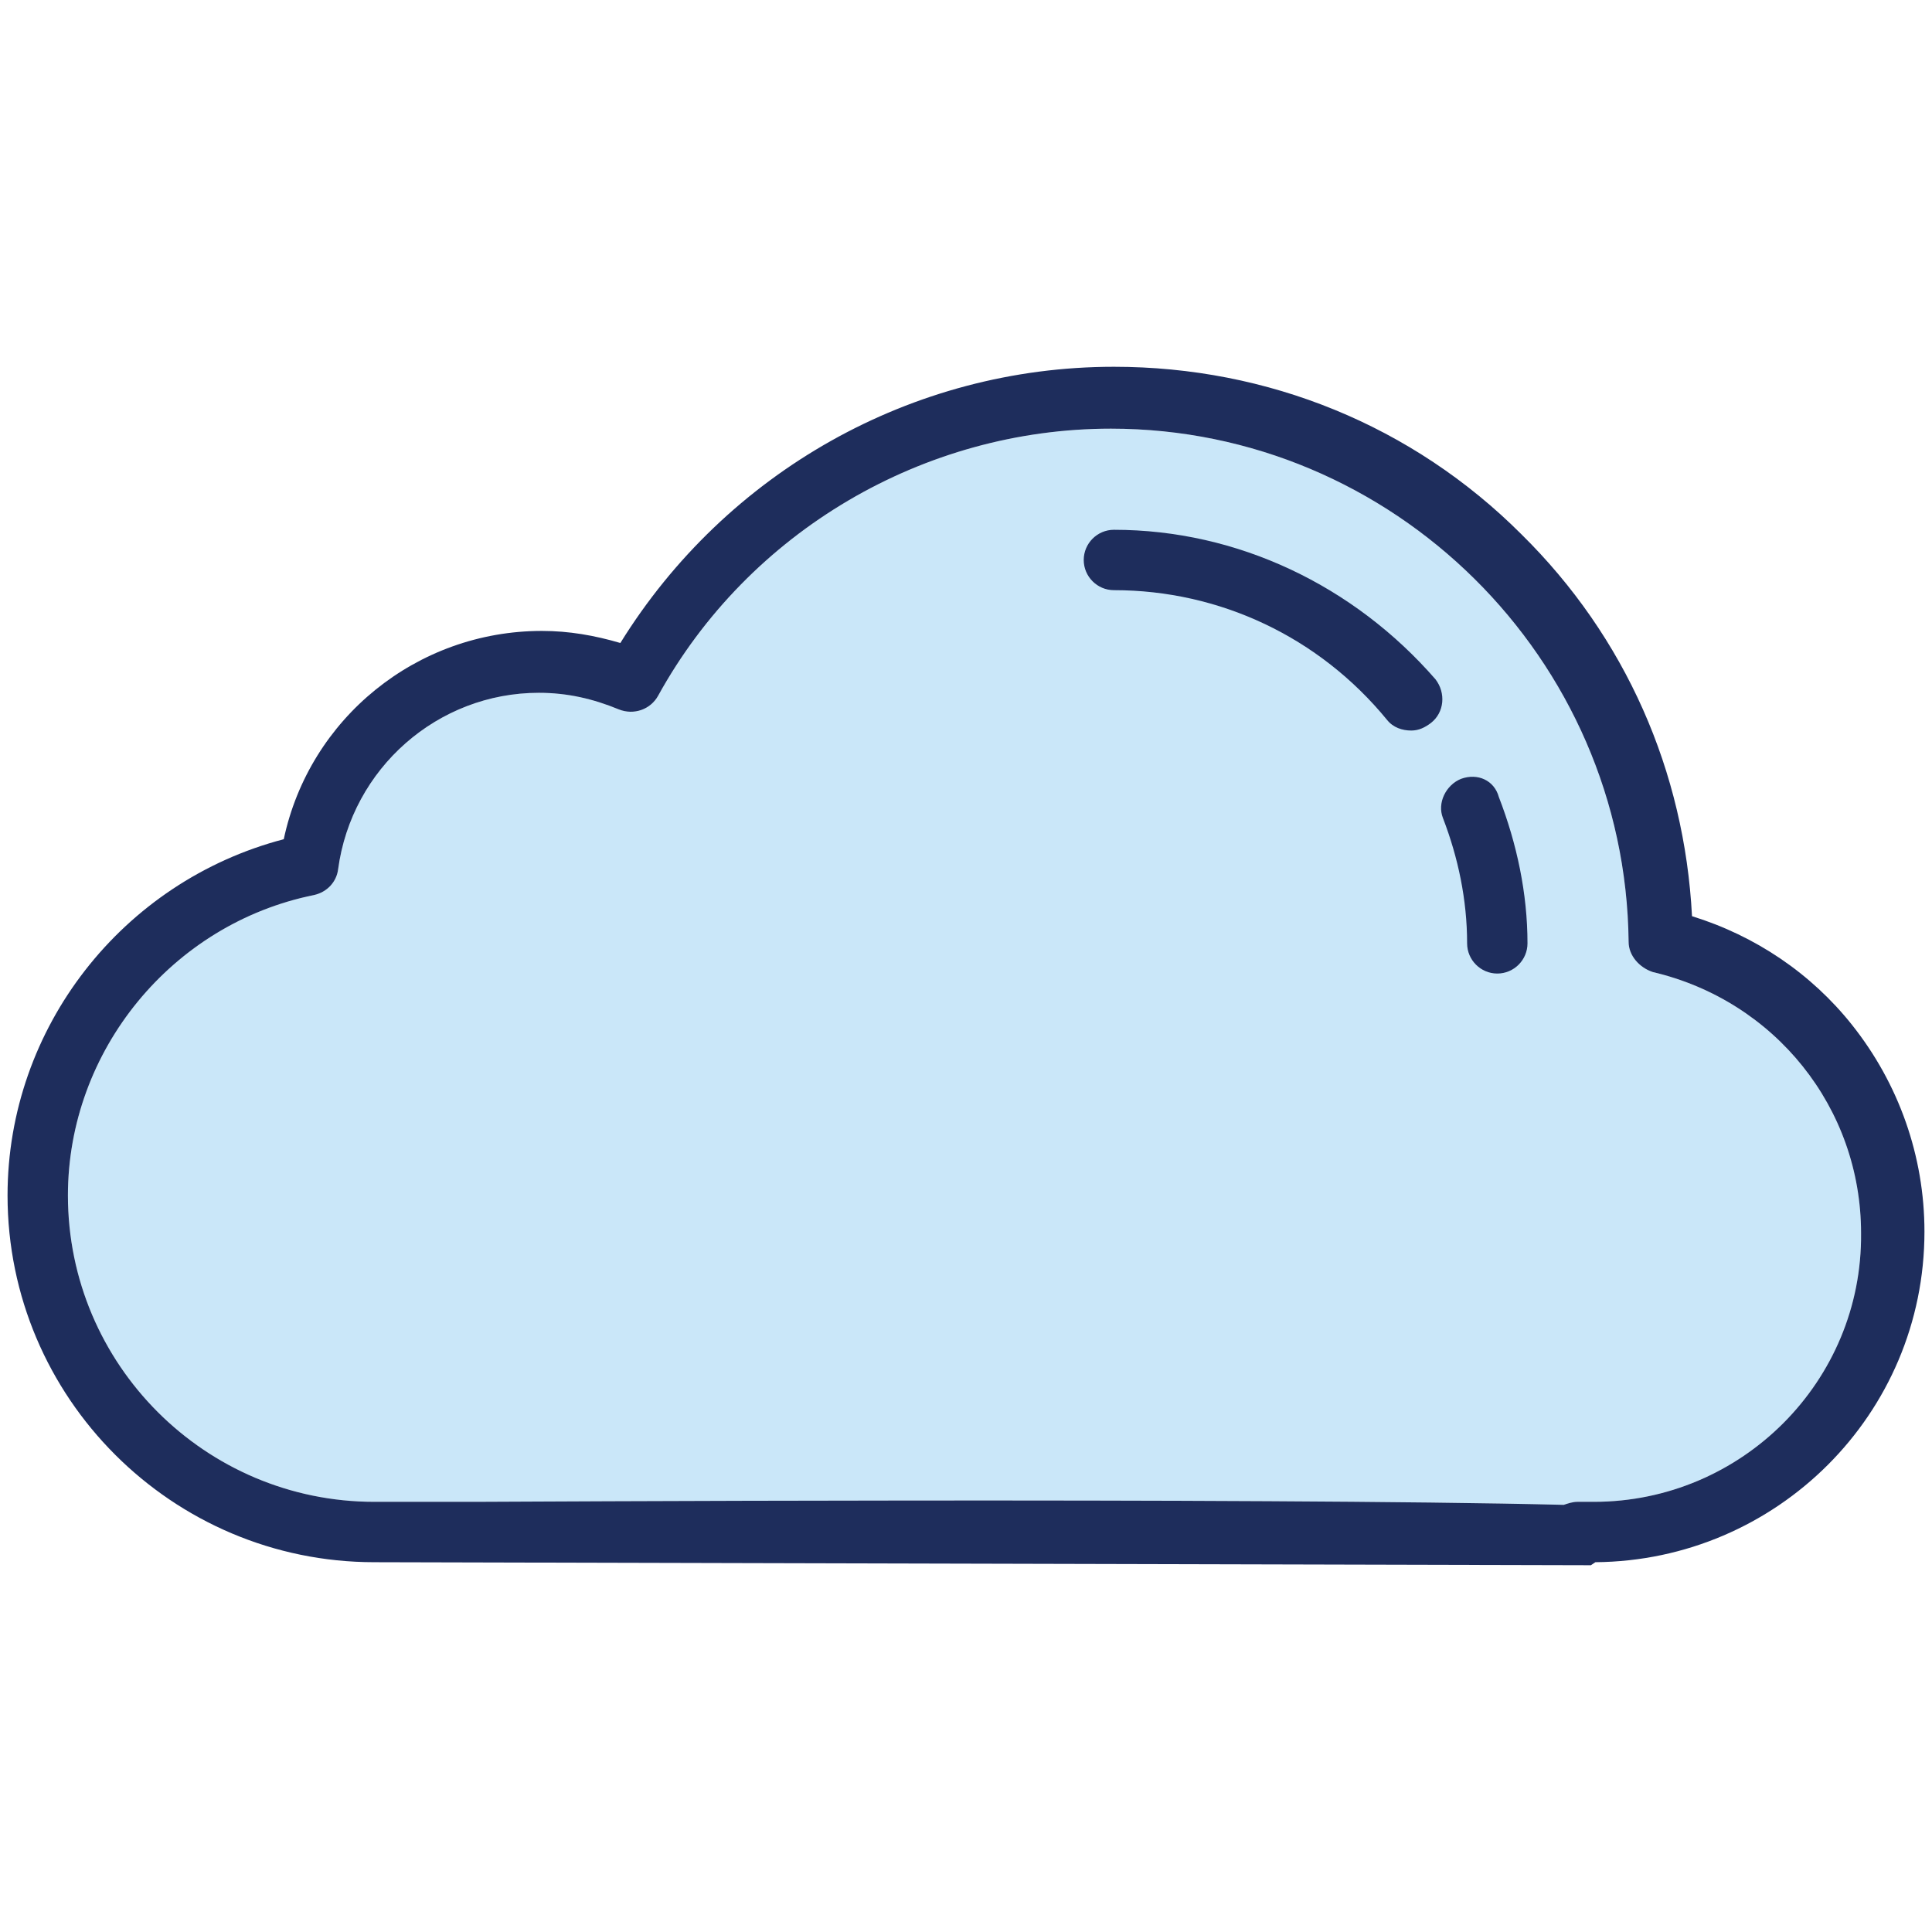 <?xml version="1.0" encoding="utf-8"?>
<!-- Generator: Adobe Illustrator 24.2.3, SVG Export Plug-In . SVG Version: 6.00 Build 0)  -->
<svg version="1.1" id="Layer_1" xmlns="http://www.w3.org/2000/svg" xmlns:xlink="http://www.w3.org/1999/xlink" x="0px" y="0px"
	 viewBox="0 0 128 128" style="enable-background:new 0 0 128 128;" xml:space="preserve">
<style type="text/css">
	.st0{fill:#3BBEEE;}
	.st1{fill:#CAD7E0;}
	.st2{fill:#CAE7F9;}
	.st3{fill:#1E2D5C;}
	.st4{fill:#768090;}
	.st5{fill:none;}
	.st6{fill:#83CEF3;}
	.st7{fill:#A7DAF6;}
	.st8{fill:#C2D0D8;}
	.st9{fill:#FFFFFF;}
</style>
<g>
	<path class="st2" d="M105.6,99.5h-1.1c-0.3,0-0.6,0.1-0.9,0.2c-20-0.5-71.2-0.2-72.1-0.2h-6.7c-11.2,0-20.3-9.1-20.3-20.3
		c0-9.6,6.9-18,16.3-19.9c0.9-0.2,1.5-0.9,1.6-1.7c0.9-6.7,6.6-11.7,13.3-11.7c1.9,0,3.6,0.4,5.3,1.1c1,0.4,2.1,0,2.6-0.9
		c6-10.9,17.6-17.7,30-17.7c18.7,0,34.1,15.2,34.3,34c0,0.9,0.7,1.7,1.6,2c8.1,1.9,13.8,9,13.8,17.3
		C123.4,91.5,115.4,99.5,105.6,99.5z"/>
	<g>
		<path class="st3" d="M127.5,81.6c0-5-1.7-9.8-4.8-13.7c-2.7-3.4-6.4-5.9-10.6-7.2c-0.5-9.6-4.4-18.5-11.3-25.3
			c-7.2-7.2-16.8-11.1-27-11.1c-13.4,0-25.7,7-32.7,18.3c-1.7-0.5-3.4-0.8-5.2-0.8c-8.3,0-15.4,5.8-17.1,13.8
			C8.1,58.4,0.5,68.1,0.5,79.2c0,13.4,10.9,24.3,24.3,24.3l80.6,0.2l0.3-0.2C117.7,103.4,127.5,93.7,127.5,81.6z M105.6,99.5h-1.1
			c-0.3,0-0.6,0.1-0.9,0.2c-20-0.5-71.2-0.2-72.1-0.2h-6.7c-11.2,0-20.3-9.1-20.3-20.3c0-9.6,6.9-18,16.3-19.9
			c0.9-0.2,1.5-0.9,1.6-1.7c0.9-6.7,6.6-11.7,13.3-11.7c1.9,0,3.6,0.4,5.3,1.1c1,0.4,2.1,0,2.6-0.9c6-10.9,17.6-17.7,30-17.7
			c18.7,0,34.1,15.2,34.3,34c0,0.9,0.7,1.7,1.6,2c8.1,1.9,13.8,9,13.8,17.3C123.4,91.5,115.4,99.5,105.6,99.5z"/>
		<path class="st3" d="M96.8,51.6c-1,0.4-1.6,1.6-1.2,2.6c1,2.6,1.6,5.4,1.6,8.3c0,1.1,0.9,2,2,2h0c1.1,0,2-0.9,2-2
			c0-3.3-0.7-6.6-1.9-9.7C99,51.7,97.9,51.2,96.8,51.6z"/>
		<path class="st3" d="M73.8,35.1c-1.1,0-2,0.9-2,2c0,1.1,0.9,2,2,2c7,0,13.6,3.1,18.1,8.6c0.4,0.5,1,0.7,1.6,0.7
			c0.5,0,0.9-0.2,1.3-0.5c0.9-0.7,1-2,0.3-2.9C89.7,38.8,82,35.1,73.8,35.1z"/>
	</g>
</g>
</svg>
